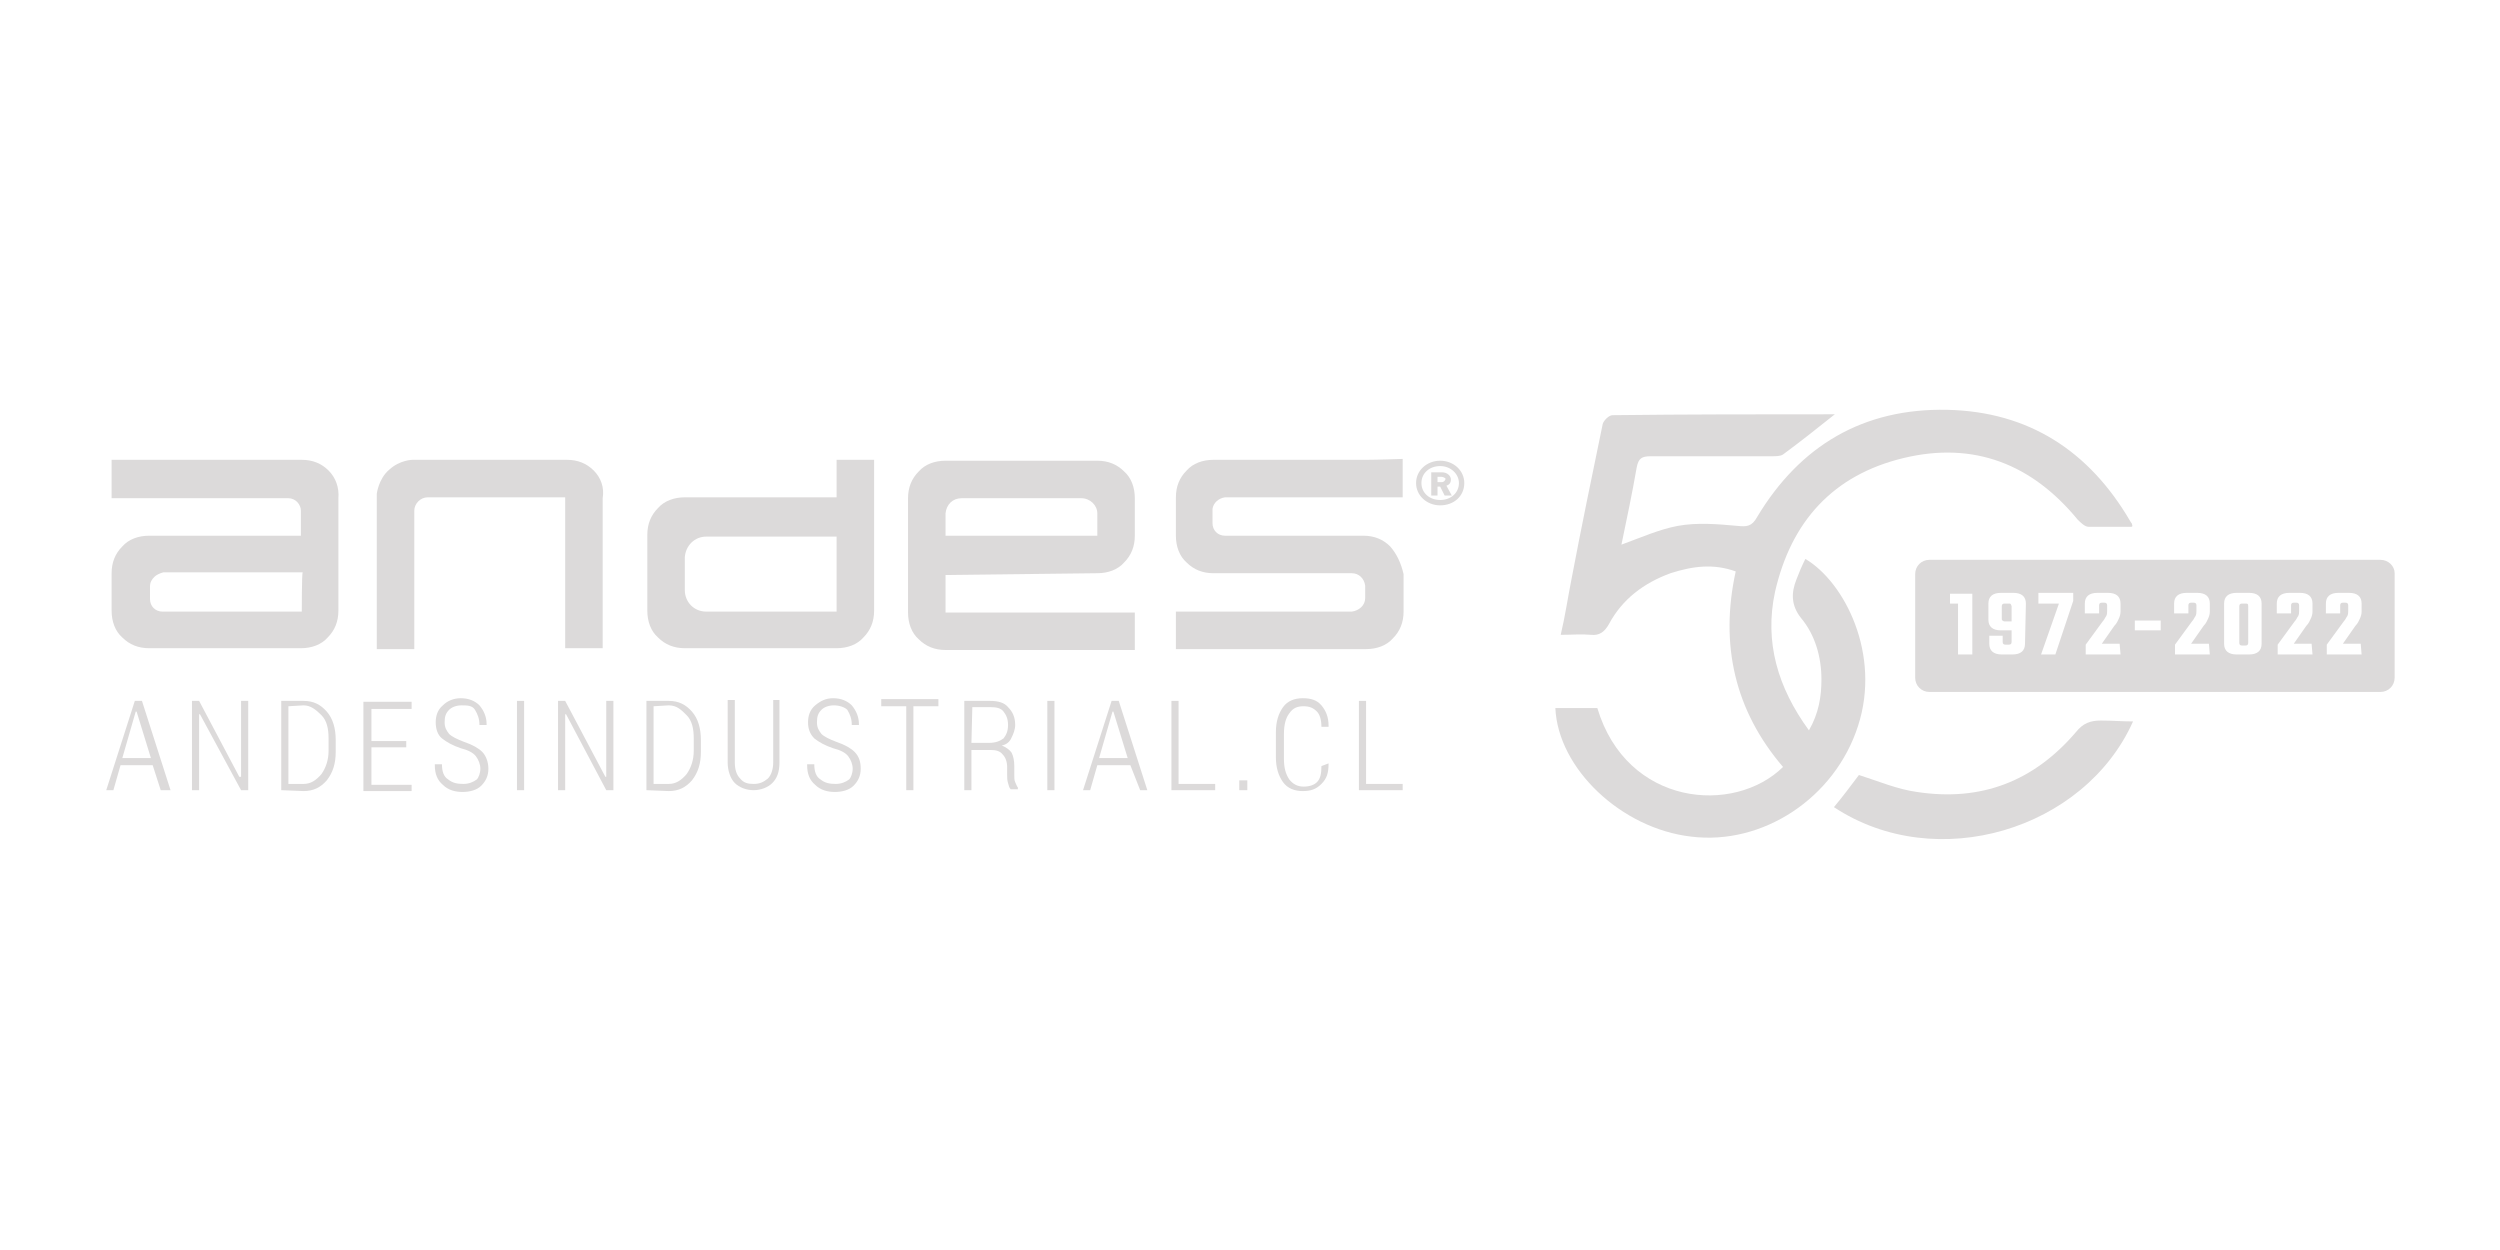 <?xml version="1.0" encoding="utf-8"?>
<!-- Generator: Adobe Illustrator 24.1.1, SVG Export Plug-In . SVG Version: 6.00 Build 0)  -->
<svg version="1.1" id="Layer_1" xmlns="http://www.w3.org/2000/svg" xmlns:xlink="http://www.w3.org/1999/xlink" x="0px" y="0px"
	 viewBox="0 0 280 140" style="enable-background:new 0 0 280 140;" xml:space="preserve">
<style type="text/css">
	.st0{fill:#DCDADA;}
	.st1{fill-rule:evenodd;clip-rule:evenodd;fill:#DCDADA;}
</style>
<g>
	<g>
		<g>
			<path class="st0" d="M174.2,79.3c1.6,0,3.2,0,4.7,0c3.3,11,15.3,12,20.8,6.6c-5.4-6.3-7.1-13.7-5.3-21.9
				c-2.5-0.9-4.8-0.6-7.3,0.2c-3,1.1-5.4,2.9-6.9,5.7c-0.5,0.9-1.1,1.3-2,1.2c-1.1-0.1-2.1,0-3.4,0c0.5-2.1,0.8-4.2,1.2-6.2
				c1.1-5.8,2.3-11.6,3.5-17.4c0.1-0.4,0.7-1,1.1-1c8.3-0.1,16.5-0.1,24.9-0.1c-2,1.6-3.9,3.1-5.8,4.5c-0.3,0.2-0.8,0.2-1.3,0.2
				c-4.5,0-9,0-13.5,0c-1,0-1.4,0.2-1.6,1.3c-0.5,2.9-1.1,5.7-1.7,8.6c2.2-0.8,4.2-1.7,6.3-2.1c2.2-0.4,4.5-0.2,6.7,0
				c1,0.1,1.6,0.1,2.2-1c4.8-8,11.9-12.2,21.3-12c9.1,0.2,15.9,4.6,20.5,12.5c0.1,0.2,0.2,0.2,0.2,0.4c0,0,0.1,0.2-0.1,0.2
				c-1.6,0-3.3,0-4.8,0c-0.4,0-0.9-0.5-1.2-0.8c-5.1-6.2-11.6-8.8-19.5-6.9c-7.9,1.9-12.6,7.1-14.4,15c-1.2,5.6,0.3,10.7,3.8,15.5
				c1.1-1.9,1.4-3.8,1.4-5.7c0-2.5-0.7-5-2.3-6.9c-1.1-1.4-1.1-2.8-0.5-4.3c0.3-0.8,0.6-1.5,1-2.3c4.4,2.6,8.5,10.7,5.9,18.7
				c-2.6,8.1-10.7,13.4-18.7,12.4C181.6,92.8,174.5,86.1,174.2,79.3z"/>
			<path class="st0" d="M238.9,80.8c-5.4,12.1-22,17.2-33.5,9.6c1-1.2,1.9-2.4,2.8-3.6c2.2,0.7,4.3,1.6,6.5,1.9
				c7.2,1.1,13.1-1.2,17.8-6.7c0.8-1,1.6-1.3,2.8-1.3C236.6,80.7,237.6,80.8,238.9,80.8z"/>
		</g>
		<g>
			<path class="st0" d="M251.5,67.6h-0.4c-0.2,0-0.3,0.1-0.3,0.3v4.1c0,0.2,0.1,0.3,0.3,0.3h0.4c0.2,0,0.3-0.1,0.3-0.3v-4.1
				C251.8,67.6,251.7,67.6,251.5,67.6z"/>
			<path class="st0" d="M225,67.6h-0.5c-0.2,0-0.3,0.1-0.3,0.3v1.4c0,0.1,0,0.2,0.1,0.2c0.1,0.1,0.2,0.1,0.2,0.1h0.8v-1.7
				C225.2,67.6,225.2,67.6,225,67.6z"/>
			<path class="st0" d="M266.6,62.7h-50.5c-0.9,0-1.6,0.7-1.6,1.6v11.6c0,0.9,0.7,1.6,1.6,1.6h50.5c0.9,0,1.6-0.7,1.6-1.6V64.2
				C268.2,63.4,267.5,62.7,266.6,62.7z M220.9,73.3h-1.6v-5.7h-0.9v-1.1h2.5L220.9,73.3L220.9,73.3z M226.8,72.1
				c0,0.8-0.5,1.2-1.4,1.2h-1.2c-0.9,0-1.4-0.4-1.4-1.2v-0.9h1.5v0.7c0,0.2,0.1,0.3,0.3,0.3h0.4c0.2,0,0.3-0.1,0.3-0.3v-1.3h-1.2
				c-0.9,0-1.4-0.4-1.4-1.2v-1.8c0-0.8,0.5-1.2,1.4-1.2h1.4c0.9,0,1.4,0.4,1.4,1.2L226.8,72.1L226.8,72.1z M232.2,67.3l-2,6h-1.6
				l2-5.7h-2.3v-1.2h3.9V67.3z M237.5,73.3h-3.9v-1.1l1.9-2.6c0.2-0.2,0.3-0.5,0.4-0.6c0.1-0.2,0.1-0.4,0.1-0.6v-0.6
				c0-0.2-0.1-0.3-0.3-0.3h-0.3c-0.2,0-0.3,0.1-0.3,0.3v0.9h-1.6v-1.1c0-0.8,0.5-1.2,1.4-1.2h1.2c0.9,0,1.4,0.4,1.4,1.2v0.9
				c0,0.3-0.1,0.6-0.2,0.8c-0.1,0.2-0.2,0.5-0.5,0.8l-1.4,2h2L237.5,73.3L237.5,73.3z M242,70.6h-2.9v-1.1h2.9V70.6z M247.5,73.3
				h-3.9v-1.1l1.9-2.6c0.2-0.2,0.3-0.5,0.4-0.6c0.1-0.2,0.1-0.4,0.1-0.6v-0.6c0-0.2-0.1-0.3-0.3-0.3h-0.3c-0.2,0-0.3,0.1-0.3,0.3
				v0.9h-1.6v-1.1c0-0.8,0.5-1.2,1.4-1.2h1.2c0.9,0,1.4,0.4,1.4,1.2v0.9c0,0.3-0.1,0.6-0.2,0.8c-0.1,0.2-0.2,0.5-0.5,0.8l-1.4,2h2
				L247.5,73.3L247.5,73.3z M253.3,72.1c0,0.8-0.5,1.2-1.4,1.2h-1.4c-0.9,0-1.4-0.4-1.4-1.2v-4.5c0-0.8,0.5-1.2,1.4-1.2h1.4
				c0.9,0,1.4,0.4,1.4,1.2L253.3,72.1L253.3,72.1z M259,73.3h-3.9v-1.1l1.9-2.6c0.2-0.2,0.3-0.5,0.4-0.6c0.1-0.2,0.1-0.4,0.1-0.6
				v-0.6c0-0.2-0.1-0.3-0.3-0.3h-0.3c-0.2,0-0.3,0.1-0.3,0.3v0.9h-1.6v-1.1c0-0.8,0.5-1.2,1.4-1.2h1.2c0.9,0,1.4,0.4,1.4,1.2v0.9
				c0,0.3-0.1,0.6-0.2,0.8c-0.1,0.2-0.2,0.5-0.5,0.8l-1.4,2h2L259,73.3L259,73.3z M264.5,73.3h-3.9v-1.1l1.9-2.6
				c0.2-0.2,0.3-0.5,0.4-0.6c0.1-0.2,0.1-0.4,0.1-0.6v-0.6c0-0.2-0.1-0.3-0.3-0.3h-0.3c-0.2,0-0.3,0.1-0.3,0.3v0.9h-1.6v-1.1
				c0-0.8,0.5-1.2,1.4-1.2h1.2c0.9,0,1.4,0.4,1.4,1.2v0.9c0,0.3-0.1,0.6-0.2,0.8c-0.1,0.2-0.2,0.5-0.5,0.8l-1.4,2h2L264.5,73.3
				L264.5,73.3z"/>
		</g>
	</g>
	<g>
		<g>
			<g>
				<path class="st0" d="M161.3,56.6c-1.5,0-2.7-1.1-2.7-2.5s1.2-2.5,2.7-2.5s2.7,1.1,2.7,2.5C164,55.6,162.8,56.6,161.3,56.6z
					 M161.3,52.2c-1.2,0-2.1,0.8-2.1,1.9c0,1.1,0.9,1.9,2.1,1.9s2.1-0.8,2.1-1.9C163.4,53.1,162.5,52.2,161.3,52.2z M161.8,55.5
					l-0.5-1H161v1h-0.7v-2.6h1.2c0.6,0,1,0.4,1,0.8c0,0.4-0.2,0.6-0.5,0.7l0.6,1.1H161.8z M161.4,53.4H161V54h0.5
					c0.2,0,0.4-0.2,0.4-0.4C161.8,53.5,161.6,53.4,161.4,53.4z"/>
			</g>
			<g>
				<path class="st1" d="M66.5,52.7c-0.8-0.8-1.8-1.2-3-1.2H46.2c0,0-1.4,0-2.6,1.1c-1.2,1-1.4,2.7-1.4,2.7v17.4h4.2V57.4
					c0-0.1,0-0.1,0-0.2c0-0.8,0.7-1.5,1.5-1.5l0,0l0,0h15.4v16.9h4.2V55.8C67.7,54.6,67.3,53.5,66.5,52.7"/>
				<path class="st1" d="M36.8,52.7c-0.8-0.8-1.8-1.2-3-1.2H12.5c0,0,0,0.7,0,1.5c0,1.1,0,1.6,0,2.8h19.8l0,0c0.8,0,1.4,0.7,1.4,1.4
					l0,0V60h-17c-1.2,0-2.3,0.4-3,1.2c-0.8,0.8-1.2,1.8-1.2,3v4.2c0,1.2,0.4,2.3,1.2,3c0.8,0.8,1.8,1.2,3,1.2h17
					c1.2,0,2.3-0.4,3-1.2c0.8-0.8,1.2-1.8,1.2-3V55.8C38,54.6,37.6,53.5,36.8,52.7 M33.8,68.5H18.2l0,0c-0.8,0-1.4-0.6-1.4-1.4l0,0
					v-1.4c0-0.5,0.2-0.8,0.5-1.1l0,0l0,0c0.2-0.2,0.6-0.4,1-0.5l0,0h15.6C33.8,64.2,33.8,68.5,33.8,68.5z"/>
				<path class="st1" d="M155.7,61.2c-0.8-0.8-1.8-1.2-3-1.2h-15.5l0,0c-0.8,0-1.4-0.6-1.4-1.4l0,0v-0.1l0,0l0,0v-1.4v-0.1
					c0.1-0.7,0.7-1.2,1.4-1.3l0,0h0.1c0,0,0,0,0.1,0c0,0,0,0,0.1,0h19.6v-4.3c0,0-2.9,0.1-4.2,0.1h-17c-1.2,0-2.3,0.4-3,1.2
					c-0.8,0.8-1.2,1.8-1.2,3V60c0,1.2,0.4,2.3,1.2,3c0.8,0.8,1.8,1.2,3,1.2h15.5c0.8,0,1.4,0.6,1.5,1.4l0,0v0.1l0,0l0,0V67l0,0
					c0,0.8-0.7,1.4-1.5,1.5l0,0h-19.7c0,1.2,0,3.9,0,4.2c0,0,3.1,0,4.3,0h16.9h0.1c1.2,0,2.3-0.4,3-1.2c0.8-0.8,1.2-1.8,1.2-3v-4.2
					C156.9,63,156.4,62,155.7,61.2"/>
				<path class="st1" d="M93.7,51.5v4.2h-17c-1.2,0-2.3,0.4-3,1.2c-0.8,0.8-1.2,1.8-1.2,3v8.5c0,1.2,0.4,2.3,1.2,3
					c0.8,0.8,1.8,1.2,3,1.2h17c1.2,0,2.3-0.4,3-1.2c0.8-0.8,1.2-1.8,1.2-3V51.5H93.7z M93.7,68.5H79.1l0,0c-1.4,0-2.4-1.1-2.4-2.4
					l0,0v-3.7l0,0c0.1-1.3,1.1-2.3,2.4-2.3l0,0h14.6V68.5z"/>
				<path class="st1" d="M122.9,64.2c1.2,0,2.3-0.4,3-1.2c0.8-0.8,1.2-1.8,1.2-3v-4.2c0-1.2-0.4-2.3-1.2-3c-0.8-0.8-1.8-1.2-3-1.2
					h-17c-1.2,0-2.3,0.4-3,1.2c-0.8,0.8-1.2,1.8-1.2,3v12.8c0,1.2,0.4,2.3,1.2,3c0.8,0.8,1.8,1.2,3,1.2h17c1.2,0,4.2,0,4.2,0
					c0-0.2,0-3,0-4.2h-21.2v-4.2L122.9,64.2L122.9,64.2z M105.9,57.5L105.9,57.5c0.1-1,0.8-1.7,1.8-1.7h13.4l0,0
					c1,0,1.8,0.8,1.8,1.7l0,0V60h-17L105.9,57.5L105.9,57.5z"/>
			</g>
		</g>
		<g>
			<path class="st0" d="M17.1,85.7h-3.6l-0.8,2.8h-0.8l3.2-10h0.8l3.2,10H18L17.1,85.7z M13.7,84.9h3.2l-1.6-5.2h-0.1L13.7,84.9z"/>
			<path class="st0" d="M27.8,88.5H27L22.4,80h-0.1v8.5h-0.8v-10h0.8l4.5,8.5H27v-8.5h0.8V88.5z"/>
			<path class="st0" d="M31.5,88.5v-10H34c1.1,0,1.9,0.4,2.6,1.2c0.7,0.8,1,1.9,1,3.2v1.3c0,1.3-0.3,2.3-1,3.2
				c-0.7,0.8-1.5,1.2-2.6,1.2L31.5,88.5L31.5,88.5z M32.3,79.1v8.7H34c0.8,0,1.4-0.4,2-1.1c0.5-0.7,0.8-1.6,0.8-2.6v-1.4
				c0-1.1-0.2-2-0.8-2.6S34.8,79,34,79L32.3,79.1L32.3,79.1z"/>
			<path class="st0" d="M45.5,83.7h-3.9v4.2h4.5v0.7h-5.4v-10h5.4v0.8h-4.5V83h3.9V83.7z"/>
			<path class="st0" d="M53.8,86.1c0-0.5-0.2-1-0.5-1.4c-0.3-0.4-0.9-0.7-1.7-0.9c-0.9-0.3-1.6-0.7-2.1-1.1s-0.7-1.1-0.7-1.8
				s0.2-1.4,0.8-1.9c0.5-0.5,1.2-0.8,2-0.8c0.9,0,1.6,0.3,2.1,0.8c0.5,0.6,0.8,1.3,0.8,2.1v0.1h-0.8c0-0.7-0.2-1.2-0.5-1.7
				S52.3,79,51.7,79s-1.1,0.2-1.4,0.5c-0.4,0.4-0.5,0.8-0.5,1.4s0.2,0.9,0.5,1.3c0.3,0.3,0.9,0.6,1.7,0.9c0.9,0.3,1.6,0.7,2,1.1
				s0.7,1.1,0.7,1.9c0,0.8-0.3,1.4-0.8,1.9c-0.5,0.5-1.3,0.7-2.1,0.7s-1.6-0.2-2.2-0.8c-0.6-0.5-0.9-1.2-0.9-2.2v-0.1h0.8
				c0,0.8,0.2,1.4,0.7,1.7c0.5,0.4,1,0.5,1.7,0.5c0.6,0,1.1-0.2,1.5-0.5C53.6,87.1,53.8,86.6,53.8,86.1z"/>
			<path class="st0" d="M58.7,88.5h-0.8v-10h0.8V88.5z"/>
			<path class="st0" d="M68.7,88.5h-0.8L63.4,80h-0.1v8.5h-0.8v-10h0.8l4.5,8.5h0.1v-8.5h0.8V88.5z"/>
			<path class="st0" d="M72.4,88.5v-10h2.5c1.1,0,1.9,0.4,2.6,1.2c0.7,0.8,1,1.9,1,3.2v1.3c0,1.3-0.3,2.3-1,3.2
				c-0.7,0.8-1.5,1.2-2.6,1.2L72.4,88.5L72.4,88.5z M73.2,79.1v8.7h1.7c0.8,0,1.4-0.4,2-1.1c0.5-0.7,0.8-1.6,0.8-2.6v-1.4
				c0-1.1-0.2-2-0.8-2.6s-1.1-1.1-2-1.1L73.2,79.1L73.2,79.1z"/>
			<path class="st0" d="M87.3,78.4v7c0,1.1-0.3,1.8-0.8,2.3c-0.5,0.5-1.3,0.8-2.1,0.8c-0.8,0-1.6-0.3-2.1-0.8
				c-0.5-0.5-0.8-1.4-0.8-2.3v-7h0.8v7c0,0.8,0.2,1.4,0.6,1.8c0.4,0.5,0.9,0.6,1.5,0.6c0.7,0,1.1-0.2,1.6-0.6
				c0.4-0.4,0.6-1.1,0.6-1.8v-7C86.6,78.4,87.3,78.4,87.3,78.4z"/>
			<path class="st0" d="M95.5,86.1c0-0.5-0.2-1-0.5-1.4c-0.3-0.4-0.9-0.7-1.7-0.9c-0.9-0.3-1.6-0.7-2.1-1.1
				c-0.5-0.5-0.7-1.1-0.7-1.8s0.2-1.4,0.8-1.9s1.2-0.8,2-0.8c0.9,0,1.6,0.3,2.1,0.8c0.5,0.6,0.8,1.3,0.8,2.1v0.1h-0.8
				c0-0.7-0.2-1.2-0.5-1.7C94.6,79.2,94,79,93.4,79s-1.1,0.2-1.4,0.5c-0.4,0.4-0.5,0.8-0.5,1.4s0.2,0.9,0.5,1.3
				c0.3,0.3,0.9,0.6,1.7,0.9c0.9,0.3,1.6,0.7,2,1.1c0.5,0.5,0.7,1.1,0.7,1.9c0,0.8-0.3,1.4-0.8,1.9c-0.5,0.5-1.3,0.7-2.1,0.7
				s-1.6-0.2-2.2-0.8c-0.6-0.5-0.9-1.2-0.9-2.2v-0.1h0.8c0,0.8,0.2,1.4,0.7,1.7c0.5,0.4,1,0.5,1.7,0.5c0.6,0,1.1-0.2,1.5-0.5
				C95.3,87.1,95.5,86.6,95.5,86.1z"/>
			<path class="st0" d="M105.1,79.1h-2.8v9.4h-0.8v-9.4h-2.8v-0.8h6.4V79.1z"/>
			<path class="st0" d="M108.8,84v4.5h-0.8v-10h2.9c0.9,0,1.6,0.2,2,0.7c0.5,0.5,0.8,1.1,0.8,2c0,0.5-0.2,1-0.4,1.4
				c-0.2,0.5-0.6,0.8-1.1,0.9c0.5,0.2,0.9,0.5,1.1,0.8c0.2,0.4,0.3,0.9,0.3,1.5v1c0,0.3,0,0.6,0.1,0.8c0.1,0.2,0.2,0.5,0.3,0.6v0.2
				h-0.8c-0.2-0.2-0.2-0.4-0.3-0.7c-0.1-0.3-0.1-0.6-0.1-0.9v-0.9c0-0.6-0.2-1.1-0.5-1.4c-0.3-0.4-0.8-0.5-1.3-0.5H108.8z
				 M108.8,83.2h2c0.7,0,1.2-0.2,1.6-0.5c0.3-0.4,0.5-0.8,0.5-1.5s-0.2-1.1-0.5-1.5c-0.3-0.4-0.8-0.5-1.5-0.5h-2L108.8,83.2
				L108.8,83.2z"/>
			<path class="st0" d="M118.1,88.5h-0.8v-10h0.8V88.5z"/>
			<path class="st0" d="M126.6,85.7h-3.7l-0.8,2.8h-0.8l3.2-10h0.8l3.2,10h-0.8L126.6,85.7z M123.1,84.9h3.2l-1.6-5.2h-0.1
				L123.1,84.9z"/>
			<path class="st0" d="M132,87.8h4.1v0.7h-4.9v-10h0.8V87.8z"/>
			<path class="st0" d="M139.7,88.5h-0.9v-1.1h0.9V88.5z"/>
			<path class="st0" d="M148.8,85.5L148.8,85.5c0,1.1-0.2,1.7-0.8,2.3s-1.2,0.8-2.1,0.8s-1.7-0.3-2.2-1s-0.8-1.6-0.8-2.8V82
				c0-1.2,0.3-2.1,0.8-2.8c0.5-0.7,1.3-1,2.2-1s1.6,0.2,2.1,0.8s0.8,1.3,0.8,2.3v0.1H148c0-0.8-0.2-1.4-0.5-1.7
				c-0.4-0.4-0.8-0.6-1.5-0.6s-1.2,0.2-1.6,0.8c-0.4,0.5-0.6,1.3-0.6,2.3v2.8c0,1,0.2,1.7,0.6,2.3c0.4,0.5,0.9,0.8,1.6,0.8
				s1.2-0.2,1.5-0.5c0.4-0.4,0.5-1,0.5-1.8L148.8,85.5L148.8,85.5z"/>
			<path class="st0" d="M153,87.8h4.1v0.7h-4.9v-10h0.8V87.8z"/>
		</g>
	</g>
</g>
</svg>
